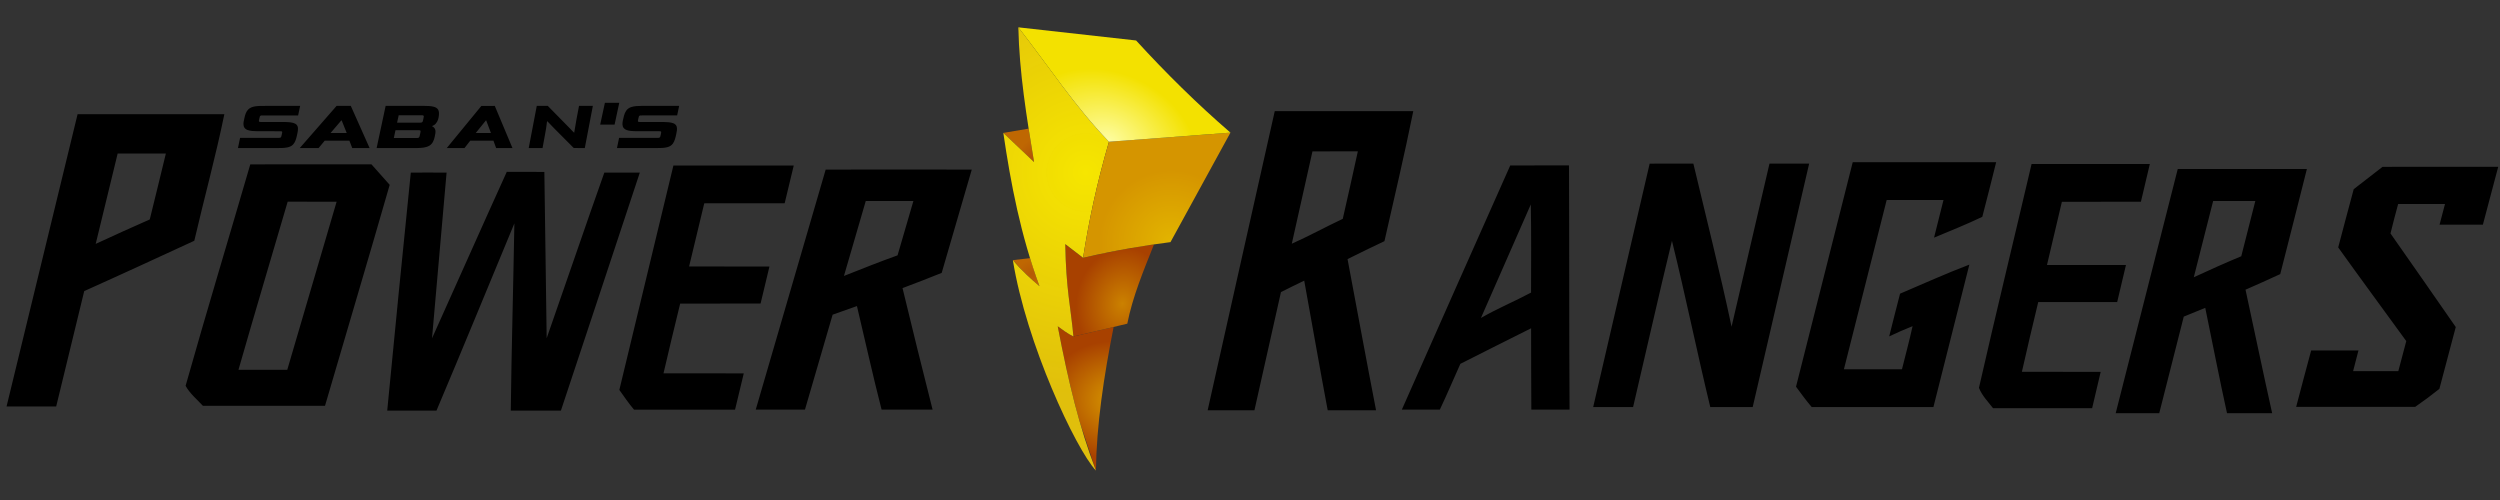 <?xml version="1.0" encoding="UTF-8" standalone="no"?>
<svg
   xmlns:dc="http://purl.org/dc/elements/1.1/"
   xmlns:cc="http://creativecommons.org/ns#"
   xmlns:rdf="http://www.w3.org/1999/02/22-rdf-syntax-ns#"
   xmlns:svg="http://www.w3.org/2000/svg"
   xmlns="http://www.w3.org/2000/svg"
   xmlns:xlink="http://www.w3.org/1999/xlink"
   xmlns:sodipodi="http://sodipodi.sourceforge.net/DTD/sodipodi-0.dtd"
   xmlns:inkscape="http://www.inkscape.org/namespaces/inkscape"
   width="100"
   height="20"
   viewBox="0 0 80 16"
   version="1.1"
   id="svg2"
   sodipodi:version="0.32"
   inkscape:version="0.92.4 (5da689c313, 2019-01-14)"
   sodipodi:docname="Power Rangers logo.svg">
  <rect x="0" y="0" width="80" height="16" fill="#333333" stroke="none"/>
  <title
     id="title858">Saban's Power Rangers logo</title>
  <defs
     id="defs57">
    <pattern
       y="0"
       x="0"
       height="6"
       width="6"
       patternUnits="userSpaceOnUse"
       id="EMFhbasepattern" />
    <radialGradient
       inkscape:collect="always"
       xlink:href="#linearGradient2284"
       id="radialGradient2286"
       cx="265.215"
       cy="34.744"
       fx="265.215"
       fy="34.744"
       r="3.934"
       gradientTransform="matrix(-9.0929684e-4,-1.504,1.089,-6.5793441e-4,227.634,434.13)"
       gradientUnits="userSpaceOnUse" />
    <linearGradient
       inkscape:collect="always"
       id="linearGradient2284">
      <stop
         style="stop-color:#ad4f07;stop-opacity:1"
         offset="0"
         id="stop2280" />
      <stop
         style="stop-color:#bf6702;stop-opacity:1"
         offset="1"
         id="stop2282" />
    </linearGradient>
    <radialGradient
       inkscape:collect="always"
       xlink:href="#linearGradient2294"
       id="radialGradient2296"
       cx="264.507"
       cy="63.661"
       fx="264.507"
       fy="63.661"
       r="3.411"
       gradientTransform="matrix(0,-1.032,1.051,-2.3603257e-7,197.593,336.724)"
       gradientUnits="userSpaceOnUse" />
    <linearGradient
       inkscape:collect="always"
       id="linearGradient2294">
      <stop
         style="stop-color:#b55905;stop-opacity:1"
         offset="0"
         id="stop2290" />
      <stop
         style="stop-color:#bf6702;stop-opacity:1"
         offset="1"
         id="stop2292" />
    </linearGradient>
    <radialGradient
       inkscape:collect="always"
       xlink:href="#linearGradient2313"
       id="radialGradient2315"
       cx="287.026"
       cy="95.886"
       fx="287.026"
       fy="95.886"
       r="7.153"
       gradientTransform="matrix(0.473,-2.088,2.518,0.571,-90.294,641.031)"
       gradientUnits="userSpaceOnUse" />
    <linearGradient
       inkscape:collect="always"
       id="linearGradient2313">
      <stop
         style="stop-color:#da9c00;stop-opacity:1"
         offset="0"
         id="stop2309" />
      <stop
         style="stop-color:#a84100;stop-opacity:1"
         offset="1"
         id="stop2311" />
    </linearGradient>
    <radialGradient
       inkscape:collect="always"
       xlink:href="#linearGradient2326"
       id="radialGradient2328"
       cx="287.887"
       cy="71.284"
       fx="287.887"
       fy="71.284"
       r="11.392"
       gradientTransform="matrix(0.173,-1.249,1.032,0.143,164.481,420.73)"
       gradientUnits="userSpaceOnUse" />
    <linearGradient
       inkscape:collect="always"
       id="linearGradient2326">
      <stop
         style="stop-color:#cb8100;stop-opacity:1"
         offset="0"
         id="stop2322" />
      <stop
         style="stop-color:#a84100;stop-opacity:1"
         offset="1"
         id="stop2324" />
    </linearGradient>
    <radialGradient
       inkscape:collect="always"
       xlink:href="#linearGradient2274"
       id="radialGradient2276"
       cx="278.461"
       cy="52.597"
       fx="278.461"
       fy="52.597"
       r="13.744"
       gradientTransform="matrix(0,-4.116,4.128,0,61.335,1183.909)"
       gradientUnits="userSpaceOnUse" />
    <linearGradient
       inkscape:collect="always"
       id="linearGradient2274">
      <stop
         style="stop-color:#f6e600;stop-opacity:1;"
         offset="0"
         id="stop2270" />
      <stop
         style="stop-color:#eac709;stop-opacity:0.945"
         offset="1"
         id="stop2272" />
    </linearGradient>
    <radialGradient
       inkscape:collect="always"
       xlink:href="#linearGradient2348"
       id="radialGradient2350"
       cx="293.045"
       cy="55.473"
       fx="293.045"
       fy="55.473"
       r="18.864"
       gradientTransform="matrix(-0.039,-0.971,0.976,-0.04,257.557,342.279)"
       gradientUnits="userSpaceOnUse" />
    <linearGradient
       inkscape:collect="always"
       id="linearGradient2348">
      <stop
         style="stop-color:#e2b400;stop-opacity:1"
         offset="0"
         id="stop2344" />
      <stop
         style="stop-color:#d59500;stop-opacity:1"
         offset="1"
         id="stop2346" />
    </linearGradient>
    <radialGradient
       inkscape:collect="always"
       xlink:href="#linearGradient2364"
       id="radialGradient2366"
       cx="284.386"
       cy="42.393"
       fx="284.386"
       fy="42.393"
       r="27.151"
       gradientTransform="matrix(0.26,-0.589,0.785,0.347,177.039,182.566)"
       gradientUnits="userSpaceOnUse" />
    <linearGradient
       inkscape:collect="always"
       id="linearGradient2364">
      <stop
         style="stop-color:#fefda2;stop-opacity:1"
         offset="0"
         id="stop2360" />
      <stop
         style="stop-color:#f5e300;stop-opacity:0.992"
         offset="1"
         id="stop2362" />
    </linearGradient>
  </defs>
  <sodipodi:namedview
     inkscape:window-height="705"
     inkscape:window-width="1366"
     inkscape:pageshadow="2"
     inkscape:pageopacity="0"
     guidetolerance="1"
     gridtolerance="1"
     objecttolerance="1"
     borderopacity="1.0"
     bordercolor="#666666"
     pagecolor="#ffffff"
     id="base"
     inkscape:zoom="1"
     inkscape:cx="100.26785"
     inkscape:cy="10.373522"
     inkscape:window-x="-8"
     inkscape:window-y="-8"
     inkscape:current-layer="svg2"
     showgrid="false"
     showguides="false"
     inkscape:showpageshadow="false"
     units="px"
     inkscape:window-maximized="1">
    <inkscape:grid
       type="xygrid"
       id="grid823" />
  </sodipodi:namedview>
  <g
     id="#ffffffff"
     transform="translate(0,-1125)" />
  <g
     id="#2acbffff-4"
     transform="matrix(0.74,0,0,0.754,-840.957,-811.154)"
     style="fill:#00ff00" />
  <g
     id="#000000ff"
     transform="matrix(0.109,0,-0.027,0.093,3.253,4.639)"
     style="fill:#000000;fill-opacity:1">
    <path
       inkscape:connector-curvature="0"
       style="opacity:1;fill:#000000;fill-opacity:1;stroke-width:0.814"
       d="m 159.086,20.541 c -0.415,1.909 -0.805,3.823 -1.211,5.734 h 3.754 c 0.402,-1.91 0.804,-3.82 1.205,-5.73 -1.249,-0.002 -2.499,0.005 -3.748,-0.004 z m -14.904,0.814 c -0.959,0.004 -1.917,-4.05e-4 -2.875,0.002 -0.688,3.694 -1.379,7.386 -2.068,11.08 h 3.609 c 0.208,-1.167 0.416,-2.331 0.625,-3.498 0.21,-1.181 0.425,-2.364 0.533,-3.561 0.068,0.033 0.131,0.077 0.186,0.133 1.07,1.151 2.186,2.254 3.287,3.373 1.169,1.174 2.326,2.363 3.502,3.529 0.955,0.059 1.932,0.006 2.895,0.023 0.69,-3.694 1.379,-7.386 2.068,-11.08 -1.203,0 -2.407,-7.86e-4 -3.609,0 -0.428,2.351 -0.896,4.694 -1.242,7.061 -0.324,-0.266 -0.583,-0.604 -0.881,-0.898 -2.007,-2.058 -4.018,-4.111 -6.029,-6.164 z m -73.705,0.002 c -0.875,0.002 -1.756,-0.015 -2.623,0.115 -0.696,0.104 -1.409,0.35 -1.877,0.861 -0.544,0.597 -0.767,1.374 -0.93,2.123 -0.163,0.726 -0.39,1.483 -0.195,2.225 0.115,0.457 0.497,0.823 0.961,0.996 0.802,0.303 1.688,0.314 2.541,0.33 2.064,0.016 4.128,-0.004 6.191,0.012 0.181,-0.014 0.398,0.088 0.354,0.287 -0.064,0.396 -0.143,0.795 -0.268,1.18 -0.08,0.229 -0.362,0.282 -0.59,0.275 -3.377,0.002 -6.754,-4.05e-4 -10.131,0.002 -0.181,0.892 -0.363,1.782 -0.545,2.674 h 9.992 c 0.94,-0.004 1.89,0.027 2.814,-0.15 0.588,-0.112 1.176,-0.344 1.574,-0.775 0.559,-0.612 0.775,-1.414 0.957,-2.18 0.145,-0.7 0.342,-1.403 0.307,-2.121 -0.016,-0.473 -0.268,-0.952 -0.729,-1.184 -0.757,-0.382 -1.648,-0.394 -2.488,-0.43 -2.169,-0.016 -4.338,4.9e-5 -6.506,-0.008 -0.191,0.003 -0.496,-0.027 -0.484,-0.266 0.048,-0.395 0.152,-0.786 0.256,-1.172 0.065,-0.224 0.331,-0.305 0.557,-0.289 3.142,0 6.284,7.86e-4 9.426,0 0.174,-0.836 0.349,-1.67 0.523,-2.506 z m 18.594,0 C 85.878,25.051 82.684,28.743 79.492,32.438 H 84.406 C 84.938,31.791 85.468,31.145 86,30.5 c 2.146,7.86e-4 4.291,-7.86e-4 6.438,0 0.25,0.646 0.5,1.291 0.75,1.938 h 4.529 C 96.072,28.743 94.425,25.051 92.779,21.357 Z m 12.799,0 -2.32,11.08 c 3.552,-0.002 7.104,0.005 10.656,-0.004 1.074,-0.03 2.23,-0.076 3.154,-0.645 0.82,-0.517 1.155,-1.447 1.338,-2.309 0.108,-0.645 0.341,-1.315 0.096,-1.957 -0.124,-0.38 -0.449,-0.665 -0.822,-0.84 0.374,-0.148 0.725,-0.358 0.982,-0.654 0.558,-0.626 0.765,-1.452 0.824,-2.244 0.031,-0.488 0.046,-1.01 -0.217,-1.451 -0.231,-0.392 -0.674,-0.627 -1.123,-0.75 -0.767,-0.208 -1.575,-0.219 -2.369,-0.227 z m 28.482,0 c -1.166,0.005 -2.334,-0.009 -3.5,0.006 -2.988,3.699 -5.998,7.38 -8.994,11.074 1.542,-7.86e-4 3.081,0.003 4.623,0 0.495,-0.647 0.997,-1.289 1.492,-1.936 2.019,-0.003 4.039,-0.001 6.059,-0.002 0.236,0.646 0.47,1.291 0.705,1.938 h 4.26 c -1.548,-3.694 -3.096,-7.386 -4.645,-11.08 z m 38.262,0 c -0.875,0.012 -1.771,0.027 -2.607,0.291 -0.565,0.176 -1.069,0.526 -1.375,1.002 -0.536,0.801 -0.653,1.757 -0.869,2.658 -0.11,0.63 -0.174,1.36 0.27,1.898 0.423,0.493 1.132,0.641 1.773,0.725 1.071,0.119 2.151,0.071 3.229,0.082 1.444,0.002 2.89,-0.003 4.334,0.002 0.162,0.002 0.414,0.011 0.434,0.209 -0.015,0.393 -0.143,0.778 -0.227,1.162 -0.043,0.24 -0.291,0.39 -0.545,0.371 -3.405,0.01 -6.81,0.002 -10.215,0.006 -0.181,0.892 -0.364,1.782 -0.545,2.674 h 10.502 c 0.877,-0.003 1.771,-9.73e-4 2.623,-0.223 0.576,-0.149 1.12,-0.46 1.447,-0.934 0.531,-0.746 0.698,-1.647 0.887,-2.508 0.123,-0.636 0.287,-1.295 0.121,-1.938 -0.105,-0.416 -0.453,-0.749 -0.873,-0.908 -0.762,-0.292 -1.604,-0.308 -2.416,-0.332 -2.123,-0.011 -4.247,0.001 -6.369,-0.006 -0.191,0.002 -0.49,-0.023 -0.482,-0.26 0.039,-0.377 0.148,-0.745 0.234,-1.113 0.037,-0.221 0.267,-0.367 0.502,-0.352 3.166,-0.005 6.333,4.06e-4 9.5,-0.002 0.174,-0.836 0.349,-1.67 0.523,-2.506 -3.285,7.86e-4 -6.57,-0.003 -9.855,0 z m 165.281,1.383 c -5.794,26.207 -11.512,52.414 -17.283,78.621 h 12.209 c 2.282,-10.356 4.54,-20.703 6.83,-31.059 2.018,-1.023 4.033,-2.038 6.062,-3.01 2.1,11.345 4.068,22.749 6.227,34.068 h 12.619 c -2.583,-13.213 -5.04,-26.485 -7.555,-39.732 3.192,-1.615 6.397,-3.187 9.615,-4.717 2.524,-11.387 5.18,-22.785 7.424,-34.172 z M 21.488,23.541 3.172,100.369 h 12.951 c 2.411,-10.112 4.812,-20.222 7.23,-30.334 9.585,-4.329 19.137,-8.782 28.686,-13.227 2.523,-11.086 5.53,-22.189 7.746,-33.268 z m 83.795,0.281 c 2.036,0.002 4.073,-0.005 6.109,0.004 0.209,-0.021 0.481,0.081 0.441,0.318 -0.061,0.42 -0.137,0.841 -0.256,1.25 -0.068,0.251 -0.344,0.379 -0.607,0.363 -2.032,0.005 -4.065,-4.05e-4 -6.098,0.002 0.136,-0.646 0.273,-1.291 0.41,-1.938 z m -14.883,1.322 c 0.445,1.111 0.889,2.221 1.332,3.332 -1.402,7.88e-4 -2.806,7.88e-4 -4.209,0 0.846,-1.002 1.695,-2.003 2.541,-3.006 0.102,-0.116 0.187,-0.255 0.336,-0.326 z m 37.652,0.025 c 0.019,0.004 0.056,0.011 0.074,0.016 0.423,1.093 0.827,2.195 1.242,3.291 -1.319,7.88e-4 -2.64,7.88e-4 -3.959,0 0.882,-1.101 1.75,-2.214 2.643,-3.307 z m -23.59,2.57 c 2.024,0 4.049,-0.003 6.074,0.002 0.185,-0.003 0.473,0.026 0.477,0.254 -0.003,0.323 -0.118,0.636 -0.172,0.953 -0.059,0.231 -0.072,0.487 -0.229,0.686 -0.16,0.181 -0.437,0.162 -0.664,0.17 -1.972,0.002 -3.946,-7.88e-4 -5.918,0 0.143,-0.688 0.289,-1.376 0.432,-2.064 z m 251.148,5.561 c -1.254,5.918 -2.568,11.827 -3.883,17.744 -4.451,2.113 -8.82,4.539 -13.285,6.543 1.762,-8.09 3.547,-16.181 5.324,-24.271 3.953,-0.017 7.897,0.01 11.844,-0.016 z M 31.975,33.875 c 4.198,-0.008 8.388,-0.017 12.58,0 -1.395,5.783 -2.73,11.558 -4.154,17.332 -4.713,2.065 -9.392,4.256 -14.088,6.42 1.879,-7.914 3.775,-15.838 5.662,-23.752 z m 452.787,2.277 c -4.889,19.67 -9.753,39.34 -14.629,59.018 1.343,1.803 2.64,3.661 4.117,5.357 h 31.752 c 3.084,-12.479 6.193,-24.966 9.27,-37.445 -6.076,2.323 -12.046,5.06 -18.061,7.635 -0.966,3.744 -1.871,7.488 -2.807,11.232 2.007,-0.971 4.044,-1.872 6.098,-2.689 -0.812,3.775 -1.816,7.551 -2.736,11.326 -5.055,0.008 -10.102,0.015 -15.15,0 3.683,-14.833 7.343,-29.665 11.033,-44.498 4.948,-0.015 9.883,-0.008 14.826,0 -0.803,3.301 -1.62,6.601 -2.438,9.902 4.206,-1.781 8.431,-3.461 12.58,-5.479 1.232,-4.784 2.397,-9.576 3.574,-14.359 -12.47,-0.015 -24.952,-0.015 -37.43,0 z m -41.588,0.375 c -3.801,-0.008 -7.598,-0.007 -11.404,0.008 -4.851,21.328 -9.703,42.664 -14.555,63.992 h 10.416 c 3.364,-14.573 6.543,-29.138 10.014,-43.711 3.593,14.466 6.605,29.215 10.127,43.711 h 11.068 c 4.846,-21.336 9.719,-42.664 14.551,-64 -3.454,-0.008 -6.903,-0.008 -10.354,0 -3.279,14.29 -6.493,28.581 -9.771,42.871 -3.078,-14.428 -6.687,-28.604 -10.092,-42.871 z m 88.26,0.104 c -4.495,19.616 -9.193,39.241 -13.562,58.842 0.824,2.079 2.389,3.638 3.689,5.342 h 25.863 c 0.737,-3.179 1.484,-6.366 2.199,-9.545 -6.849,-0.023 -13.708,-3.41e-4 -20.559,-0.016 1.328,-6.106 2.787,-12.219 4.211,-18.332 6.867,0.008 13.731,1.69e-4 20.598,0.008 0.774,-3.248 1.525,-6.496 2.264,-9.744 -6.87,-0.023 -13.744,0.009 -20.607,-0.014 1.275,-5.533 2.563,-11.065 3.838,-16.598 6.884,-0.038 13.742,0.007 20.625,-0.023 0.781,-3.309 1.546,-6.611 2.299,-9.92 -10.285,-0.015 -20.566,-0.015 -30.857,0 z m -433.225,0.084 c -10.541,0.008 -21.072,-0.015 -31.619,0.016 -5.547,19.404 -11.335,38.807 -16.711,58.203 1.084,2.002 2.955,3.552 4.525,5.252 H 86.277 C 91.829,80.827 97.525,61.468 102.988,42.109 101.393,40.311 99.816,38.506 98.209,36.715 Z m 312.51,0.291 c -5.113,0.008 -10.219,-0.015 -15.33,0.016 -9.404,21.382 -18.755,42.779 -28.102,64.176 h 9.912 c 1.876,-3.981 3.531,-8.033 5.324,-12.037 6.147,-3.125 12.282,-6.258 18.434,-9.346 0.049,7.122 0.039,14.268 0.123,21.383 h 9.973 c -0.192,-21.374 -0.177,-42.81 -0.334,-64.191 z m -233.707,0.023 c -4.669,19.662 -9.271,39.324 -13.939,58.986 1.244,1.765 2.467,3.554 3.85,5.197 h 26.357 c 0.757,-3.179 1.507,-6.358 2.25,-9.537 -6.975,-0.046 -13.966,0.007 -20.945,-0.023 1.367,-6.106 2.854,-12.218 4.295,-18.324 7.001,-0.031 13.984,0.015 20.986,-0.023 0.772,-3.24 1.535,-6.481 2.285,-9.721 -6.988,-0.023 -13.979,-3.41e-4 -20.969,-0.016 1.291,-5.533 2.605,-11.073 3.91,-16.605 6.999,-0.023 13.986,0.009 20.984,-0.014 0.803,-3.309 1.581,-6.611 2.34,-9.92 -10.464,-0.015 -20.934,-0.008 -31.404,0 z m 476.199,0.34 c -10.064,0 -20.116,-0.007 -30.184,0.008 -2.512,1.946 -5.019,3.899 -7.508,5.875 -1.367,5.101 -2.669,10.203 -4.004,15.305 5.888,8.249 11.891,16.415 17.836,24.627 -0.676,2.63 -1.361,5.267 -2.053,7.896 -3.935,0.007 -7.87,0.015 -11.797,-0.008 0.463,-1.811 0.918,-3.621 1.381,-5.432 -4.114,-0.007 -8.224,-0.007 -12.342,0 -1.336,4.951 -2.581,9.894 -3.875,14.838 h 31.051 c 2.158,-1.503 4.266,-3.087 6.312,-4.74 l 4.227,-16.25 c -5.653,-8.234 -11.409,-16.403 -17.104,-24.6 0.617,-2.585 1.286,-5.161 1.973,-7.738 4.082,-0.023 8.158,-0.023 12.23,-0.008 -0.479,1.811 -0.941,3.623 -1.404,5.434 3.762,0.015 7.529,0.006 11.303,0.006 z m -83.627,0.584 c -5.354,21.397 -10.668,42.785 -16.006,64.182 h 11.363 c 2.107,-8.459 4.207,-16.918 6.324,-25.385 1.868,-0.772 3.728,-1.544 5.602,-2.309 1.927,9.231 3.718,18.508 5.758,27.693 h 11.781 c -2.415,-10.79 -4.691,-21.64 -7.045,-32.461 3.028,-1.322 6.044,-2.713 9.051,-4.104 2.294,-9.208 4.616,-18.409 6.871,-27.617 -11.235,-0.015 -22.466,-0.008 -33.699,0 z m -352.832,0.148 c -6.032,21.029 -12.047,42.066 -18.07,63.096 h 12.844 c 2.382,-8.317 4.767,-16.642 7.148,-24.959 2.107,-0.774 4.218,-1.533 6.338,-2.262 2.172,9.068 4.184,18.205 6.512,27.221 h 13.309 c -2.708,-10.624 -5.356,-21.277 -7.938,-31.945 3.426,-1.277 6.819,-2.631 10.209,-3.998 2.593,-9.053 5.194,-18.099 7.77,-27.152 -12.697,-0.023 -25.4,-0.03 -38.121,0 z M 133.533,38.688 c -6.53,14.567 -12.89,29.187 -19.383,43.762 1.198,-14.515 2.469,-29.038 3.674,-43.553 -3.104,-0.03 -6.222,-0.021 -9.336,-0.006 -2.03,20.857 -4.062,41.713 -5.973,62.555 h 12.857 c 6.831,-16.375 13.466,-32.8 20.18,-49.205 -0.224,16.39 -0.647,32.838 -0.795,49.205 h 13.084 c 6.8,-20.857 13.649,-41.698 20.412,-62.562 -3.083,-0.007 -6.173,-0.007 -9.26,0 -5.064,14.5 -9.916,29.038 -14.924,43.545 -0.27,-14.56 -0.448,-29.157 -0.73,-43.717 -3.266,-0.03 -6.537,-0.009 -9.807,-0.023 z m 93.699,7.67 c 4.149,-0.007 8.287,-0.007 12.432,0 -1.355,4.763 -2.719,9.52 -4.092,14.283 -4.692,1.69 -9.331,3.562 -13.975,5.418 1.863,-6.567 3.754,-13.135 5.635,-19.701 z m 351.611,0 c 3.663,-0.008 7.333,-0.015 11.006,0 -1.213,4.837 -2.41,9.682 -3.623,14.52 -4.149,1.742 -8.273,3.6 -12.375,5.525 1.65,-6.687 3.321,-13.366 4.992,-20.045 z M 76.377,46.537 c 4.256,0 8.515,-0.007 12.775,0.008 l -12.754,44.188 c -4.25,0.008 -8.5,0.015 -12.734,0 4.146,-14.734 8.478,-29.461 12.713,-44.195 z m 324.41,0.717 c 0.161,7.695 0.127,15.444 0.131,23.178 -4.327,2.331 -8.768,4.163 -13.059,6.67 4.281,-9.965 8.655,-19.89 12.928,-29.848 z"
       transform="matrix(1.125,0,0.321,1.309,-41.419,-41.401)"
       id="path2" />
  </g>
  <g
     id="g2390"
     transform="matrix(0.125,0,0,0.125,-0.062,0.8)">
    <path
       id="path2278"
       d="m 263.82,26.527 -6.473,1.096 7.867,7.469 z"
       style="fill:url(#radialGradient2286);fill-opacity:1;stroke:none;stroke-width:1px;stroke-linecap:butt;stroke-linejoin:miter;stroke-opacity:1"
       inkscape:connector-curvature="0" />
    <path
       id="path2288"
       d="m 264.17,59.691 -4.383,0.498 c 1.028,1.166 2.087,2.318 3.213,3.436 0.216,0.214 0.447,0.421 0.668,0.633 0.994,0.928 1.981,1.792 2.941,2.604 -0.742,-2.01 -1.413,-4.022 -2.053,-6.035 z"
       style="fill:url(#radialGradient2296);fill-opacity:1;stroke:none;stroke-width:1px;stroke-linecap:butt;stroke-linejoin:miter;stroke-opacity:1"
       inkscape:connector-curvature="0" />
    <path
       id="path2304"
       d="m 271.27,77.129 c 1.832,9.511 3.594,17.398 5.736,24.785 l 4.045,12.154 c 0.17,-11.782 1.983,-23.884 4.525,-36.721 -0.026,-0.01 -0.052,-0.021 -0.078,-0.031 l -10.203,2.428 c -1.531,-0.766 -2.817,-1.744 -4.025,-2.615 z"
       style="fill:url(#radialGradient2315);fill-opacity:1;stroke:none;stroke-width:1px;stroke-linecap:butt;stroke-linejoin:miter;stroke-opacity:1"
       inkscape:connector-curvature="0" />
    <path
       id="path2317"
       d="m 273.203,56.152 c 0.025,1.441 0.066,2.772 0.119,4.01 0.046,1.074 0.105,2.051 0.168,3 0.01,0.148 0.015,0.323 0.025,0.469 0.074,1.066 0.158,2.059 0.248,3.004 10e-4,0.014 0.003,0.029 0.004,0.043 0.061,0.64 0.129,1.232 0.195,1.832 0.034,0.303 0.065,0.627 0.1,0.922 0.006,0.047 0.012,0.089 0.018,0.137 0.2,1.691 0.412,3.274 0.619,4.891 3.3e-4,0.003 0.002,0.005 0.002,0.008 0.106,0.83 0.211,1.67 0.311,2.541 0.1,0.874 0.196,1.78 0.283,2.736 l 13.789,-3.281 c 1.342,-6.827 4.142,-13.558 6.836,-20.295 -5.326,0.778 -11.152,1.807 -18.156,3.424 z"
       style="fill:url(#radialGradient2328);fill-opacity:1;stroke:none;stroke-width:1px;stroke-linecap:butt;stroke-linejoin:miter;stroke-opacity:1"
       inkscape:connector-curvature="0" />
    <path
       sodipodi:nodetypes="cccccccccccc"
       inkscape:connector-curvature="0"
       id="path2266"
       d="m 281.05,114.069 c -4.247,-11.195 -6.92,-22.095 -9.78,-36.939 1.208,0.872 2.493,1.849 4.024,2.615 -0.701,-7.655 -1.891,-12.001 -2.093,-23.654 l 4.562,3.501 c 1.471,-9.337 3.463,-18.867 6.623,-29.706 C 275.449,20.566 268.961,10.584 261.19,0.598 261.438,12.232 263.324,23.641 265.215,35.092 l -7.868,-7.469 c 1.913,13.047 4.445,26.193 9.262,39.239 -2.209,-1.866 -4.546,-3.946 -6.822,-6.673 3.406,21.257 16.07,48.309 21.263,53.88 z"
       style="fill:url(#radialGradient2276);fill-opacity:1;stroke:none;stroke-width:1px;stroke-linecap:butt;stroke-linejoin:miter;stroke-opacity:1" />
    <path
       sodipodi:nodetypes="ccccc"
       inkscape:connector-curvature="0"
       id="path2333"
       d="m 315.492,27.555 -31.105,2.332 c -3.16,10.839 -5.152,20.368 -6.623,29.705 8.889,-2.052 15.912,-3.17 22.377,-4.01 z"
       style="fill:url(#radialGradient2350);fill-opacity:1;stroke:none;stroke-width:1px;stroke-linecap:butt;stroke-linejoin:miter;stroke-opacity:1" />
    <path
       id="path2352"
       d="m 261.189,0.598 c 7.771,9.986 14.26,19.969 23.197,29.289 l 31.105,-2.332 c -8.544,-7.371 -16.549,-15.282 -24.154,-23.592 z"
       style="fill:url(#radialGradient2366);fill-opacity:1;stroke:none;stroke-width:1px;stroke-linecap:butt;stroke-linejoin:miter;stroke-opacity:1"
       inkscape:connector-curvature="0" />
  </g>
  <g
     id="#000000ff-2"
     transform="matrix(0.068,0,0,0.063,-152.513,-41.898)"
     style="fill:#000000;fill-opacity:0.871" />
</svg>

